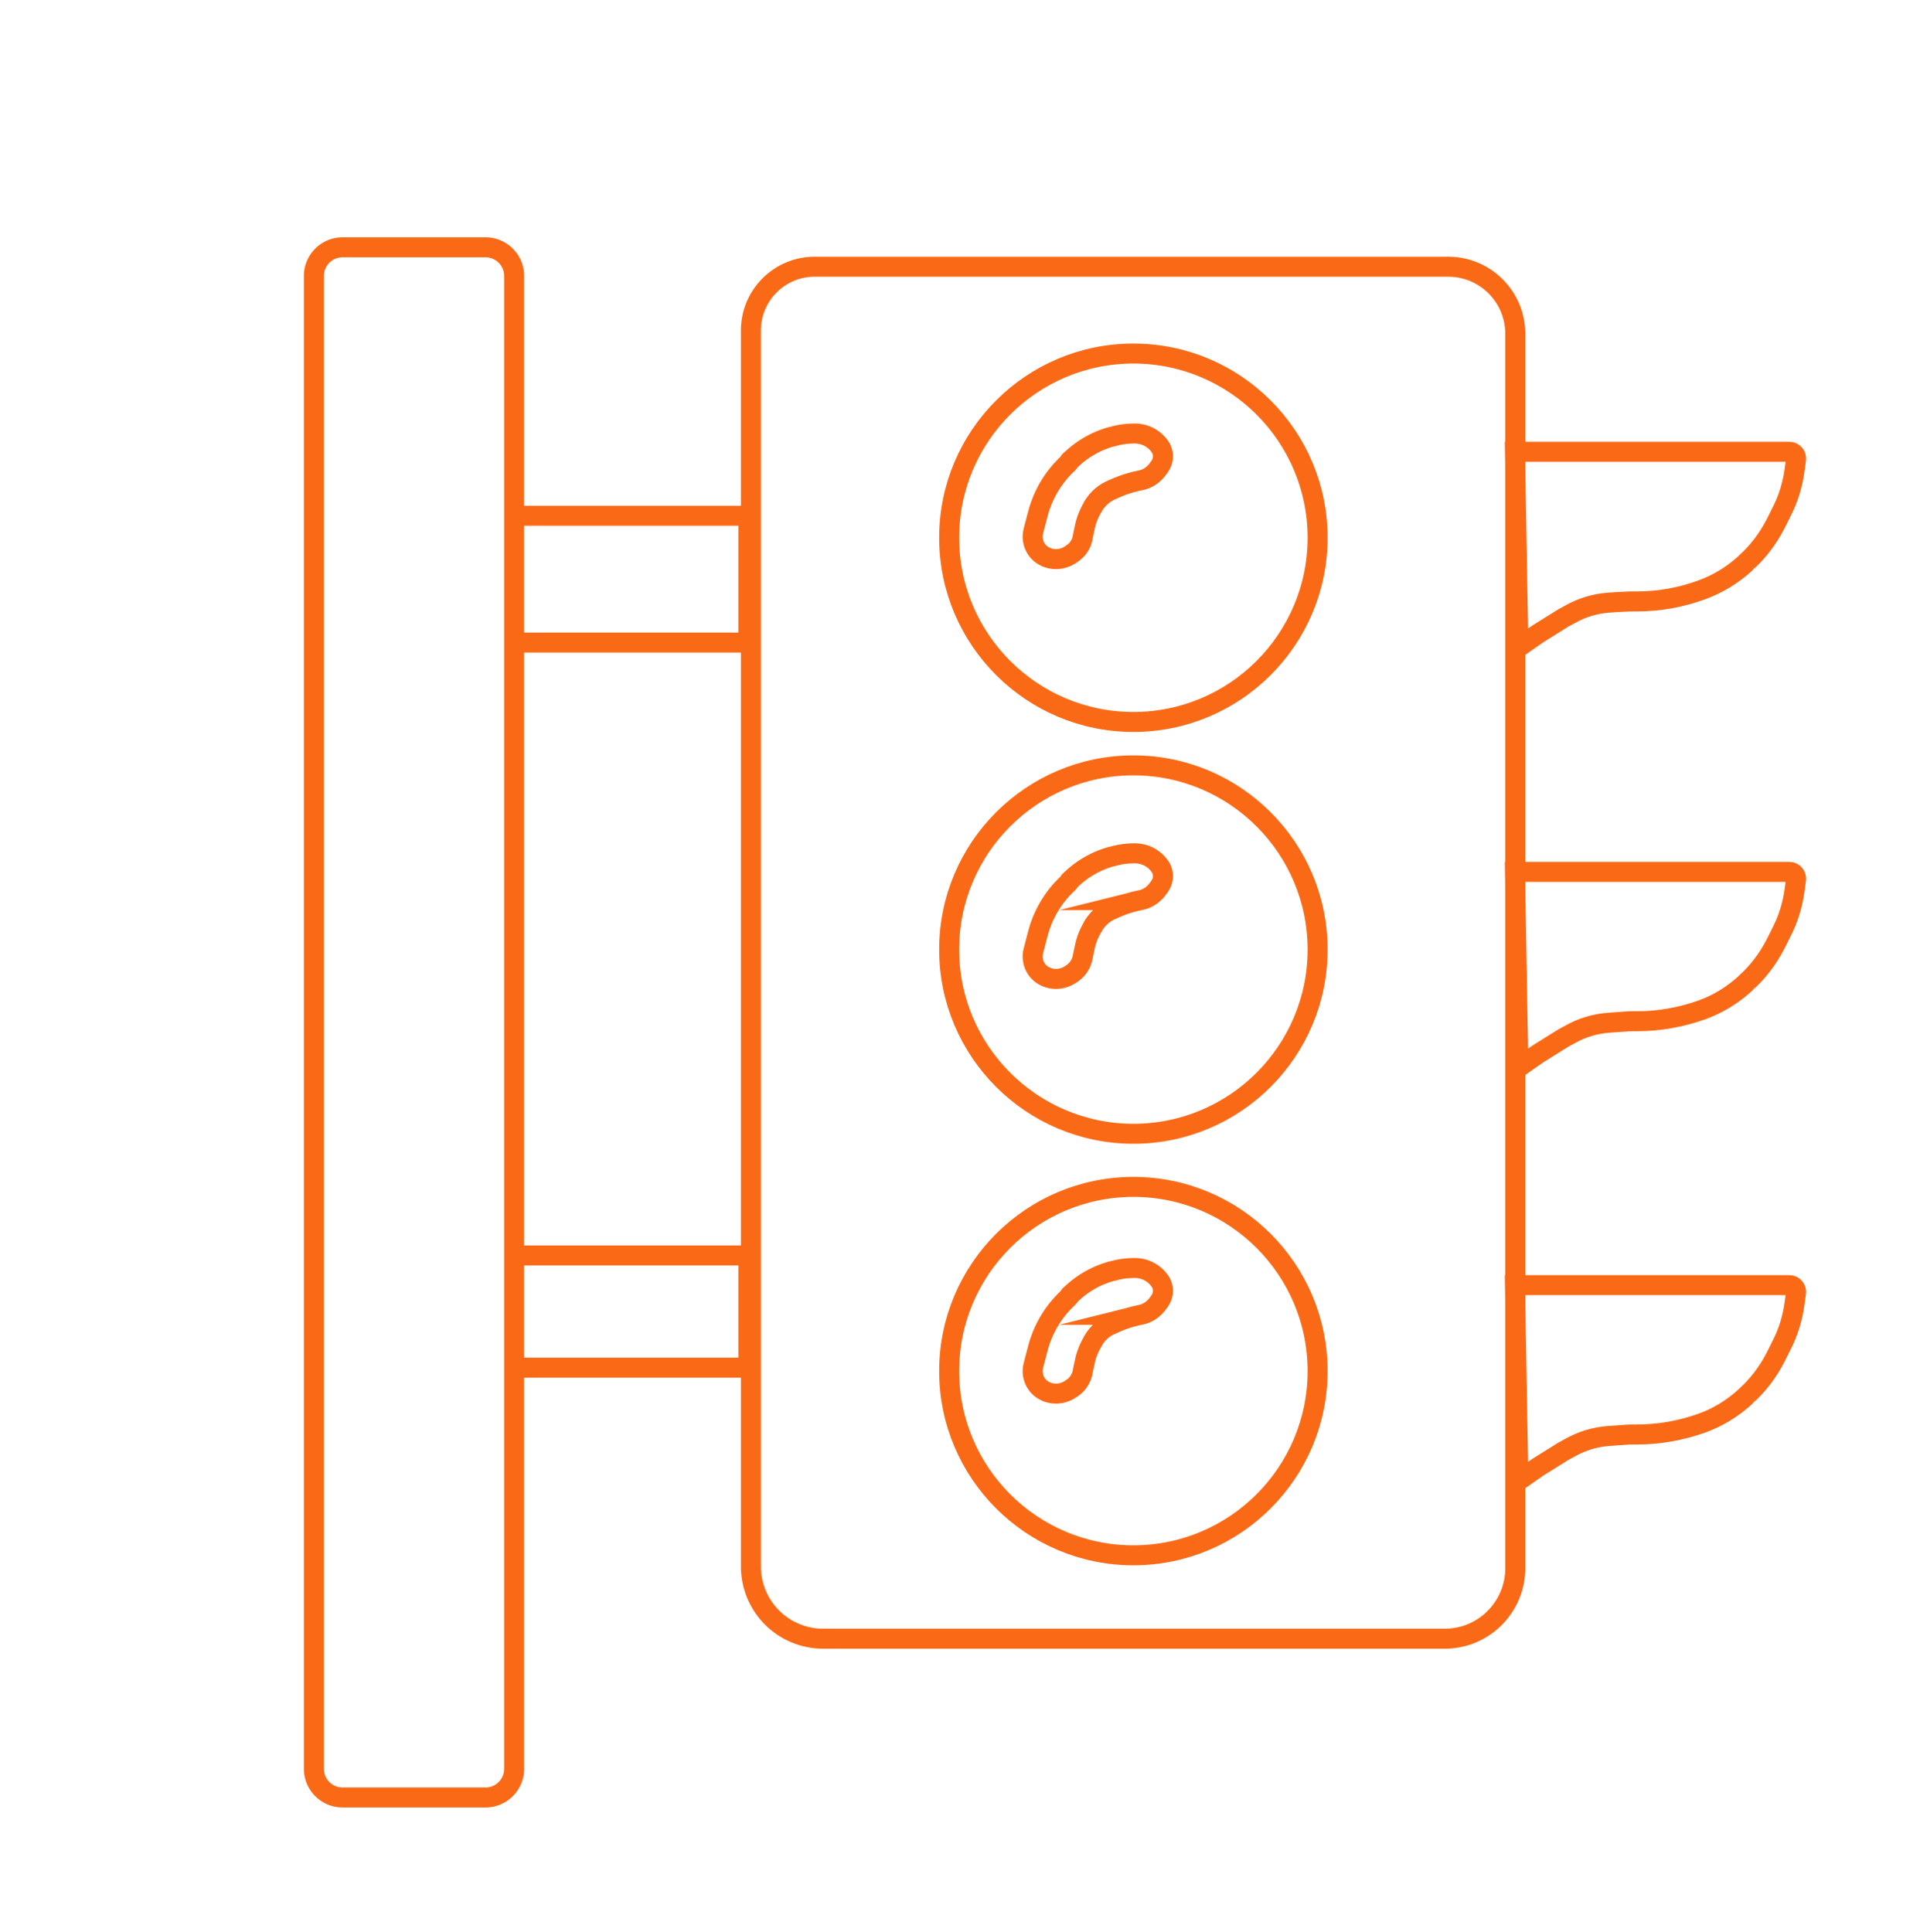 <svg xmlns="http://www.w3.org/2000/svg" xmlns:xlink="http://www.w3.org/1999/xlink" viewBox="0 0 672.2 676.6"><style><![CDATA[.A{fill:none;stroke:#FA6A16;stroke-width:7;stroke-miterlimit:10}]]></style><path class="A" d="M170 86.6c5.5 0 10 4.5 10 10v522.8c0 5.5-4.5 10-10 10h-50.1c-5.5 0-10-4.5-10-10V96.6c0-5.5 4.5-10 10-10H170zm10 94h82V225h-82v-44.4zm0 259h82v39.3h-82v-39.3zM507 93.4c13 0 23.5 10.5 23.5 23.5v432.2c0 13.6-11 24.7-24.7 24.7H288.2a25.27 25.27 0 0 1-25.3-25.3V115.7c0-12.3 10-22.3 22.3-22.3H507z"/><use xlink:href="#B" class="A"/><use xlink:href="#B" y="144.2" class="A"/><use xlink:href="#B" y="291.8" class="A"/><path class="A" d="M375.4 160.6c3.9-3.6 8.5-6.2 13.5-7.6.9-.2-.8.2.9-.2 2.4-.7 4.9-1 7.4-1 1.1 0-.7 0 .1 0 3.5 0 6.8 1.7 8.8 4.6.5.7-.6-.9 0 0 1.4 2 1.4 4.7 0 6.8-.5.8.1-.1-.5.7-1.5 2.2-3.7 3.8-6.3 4.3-.9.2.8-.2 0 0-3.1.6-6.2 1.6-9.1 2.9-1 .4 0 0-1.1.5-2.6 1.1-4.8 3.1-6.3 5.5-.5.8.4-.7 0 .1-1.5 2.4-2.6 5.1-3.1 7.9-.3 1.3-.4 1.8-.7 3.3-.4 2.1-1.6 3.9-3.2 5.1-.9.7 0 0-.7.5-2.5 1.8-5.7 2.3-8.5 1.2-1.3-.5.9.4 0 0-3.8-1.4-5.8-5.4-4.8-9.3l1.6-6.1c1.8-6.7 5.4-12.8 10.5-17.5 1.4-1.7-.4 0 1.5-1.7zm0 147c3.9-3.6 8.5-6.2 13.5-7.6.9-.2-.8.2.9-.2 2.4-.7 4.9-1 7.4-1 1.1 0-.7 0 .1 0 3.5 0 6.8 1.7 8.8 4.6.5.7-.6-.9 0 0 1.4 2 1.4 4.7 0 6.8-.5.8.1-.1-.5.7-1.5 2.2-3.7 3.8-6.3 4.3-.9.2.8-.2 0 0a41.93 41.93 0 0 0-9.1 2.9c-1 .4 0 0-1.1.5-2.6 1.1-4.8 3.1-6.3 5.5-.5.8.4-.7 0 .1-1.5 2.4-2.6 5.1-3.1 7.9-.3 1.3-.4 1.8-.7 3.3-.4 2-1.6 3.9-3.2 5.1-.9.7 0 0-.7.5-2.5 1.8-5.7 2.3-8.5 1.2-1.3-.5.9.3 0 0-3.8-1.4-5.8-5.4-4.8-9.3l1.6-6.1c1.8-6.7 5.4-12.8 10.5-17.5 1.4-1.6-.4 0 1.5-1.7zm0 145.2c3.9-3.6 8.5-6.2 13.5-7.6.9-.3-.8.2.9-.2 2.4-.7 4.9-1 7.4-1 1.1 0-.7 0 .1 0 3.5 0 6.8 1.7 8.8 4.6.5.7-.6-.9 0 0 1.4 2 1.4 4.7 0 6.8-.5.8.1-.1-.5.7-1.5 2.2-3.7 3.8-6.3 4.3-.9.2.8-.2 0 0a41.91 41.91 0 0 0-9.1 2.9c-1 .4 0 0-1.1.5-2.6 1.1-4.8 3-6.3 5.5-.5.8.4-.7 0 .1-1.5 2.4-2.6 5.1-3.1 7.9-.3 1.3-.4 1.8-.7 3.3-.4 2-1.6 3.9-3.2 5.1-.9.7 0 0-.7.5-2.5 1.8-5.7 2.3-8.5 1.2-1.3-.5.9.4 0 0-3.8-1.4-5.8-5.4-4.8-9.3l1.6-6.1c1.8-6.7 5.4-12.8 10.5-17.5 1.4-1.6-.4 0 1.5-1.7z"/><use xlink:href="#C" class="A"/><use xlink:href="#C" y="-144.7" class="A"/><path class="A" d="M531.6 226.7l6.9-4.8 8.8-5.5 2.4-1.3c4.2-2.4 9-3.8 13.8-4.1.9-.1 3.2-.2 7-.4h2.6c7.8 0 15.5-1.4 22.8-4.1 1.7-.6-2.2.8 0 0 5.5-2 10.6-5.1 15-9.1 1.3-1.2-1 .9.4-.4 4.2-3.8 7.6-8.3 10.2-13.3 1.2-2.3 1-2 2.2-4.4 2.4-4.6 3.9-9.6 4.6-14.8.2-1.3.2-1.4.5-3.6.2-1.4-.9-2.7-2.3-2.7h-96.1l1.2 68.5z"/><defs ><path id="B" d="M461.3 188.3c0 35.6-28.9 64.5-64.5 64.5s-64.5-28.9-64.5-64.5 28.9-64.5 64.5-64.5 64.5 28.9 64.5 64.5z"/><path id="C" d="M531.6 518.5l6.9-4.8 8.8-5.5 2.4-1.3c4.2-2.4 9-3.8 13.8-4.1.9-.1 3.2-.2 7-.5h2.6c7.8 0 15.5-1.4 22.8-4 1.7-.6-2.2.8 0 0 5.5-2 10.6-5.1 15-9.1 1.3-1.2-1 .9.4-.4 4.2-3.8 7.6-8.3 10.2-13.3 1.2-2.3 1-2 2.2-4.4 2.4-4.6 3.9-9.6 4.6-14.8.2-1.3.2-1.4.5-3.6.2-1.4-.9-2.7-2.3-2.7h-96.1l1.2 68.5z"/></defs></svg>